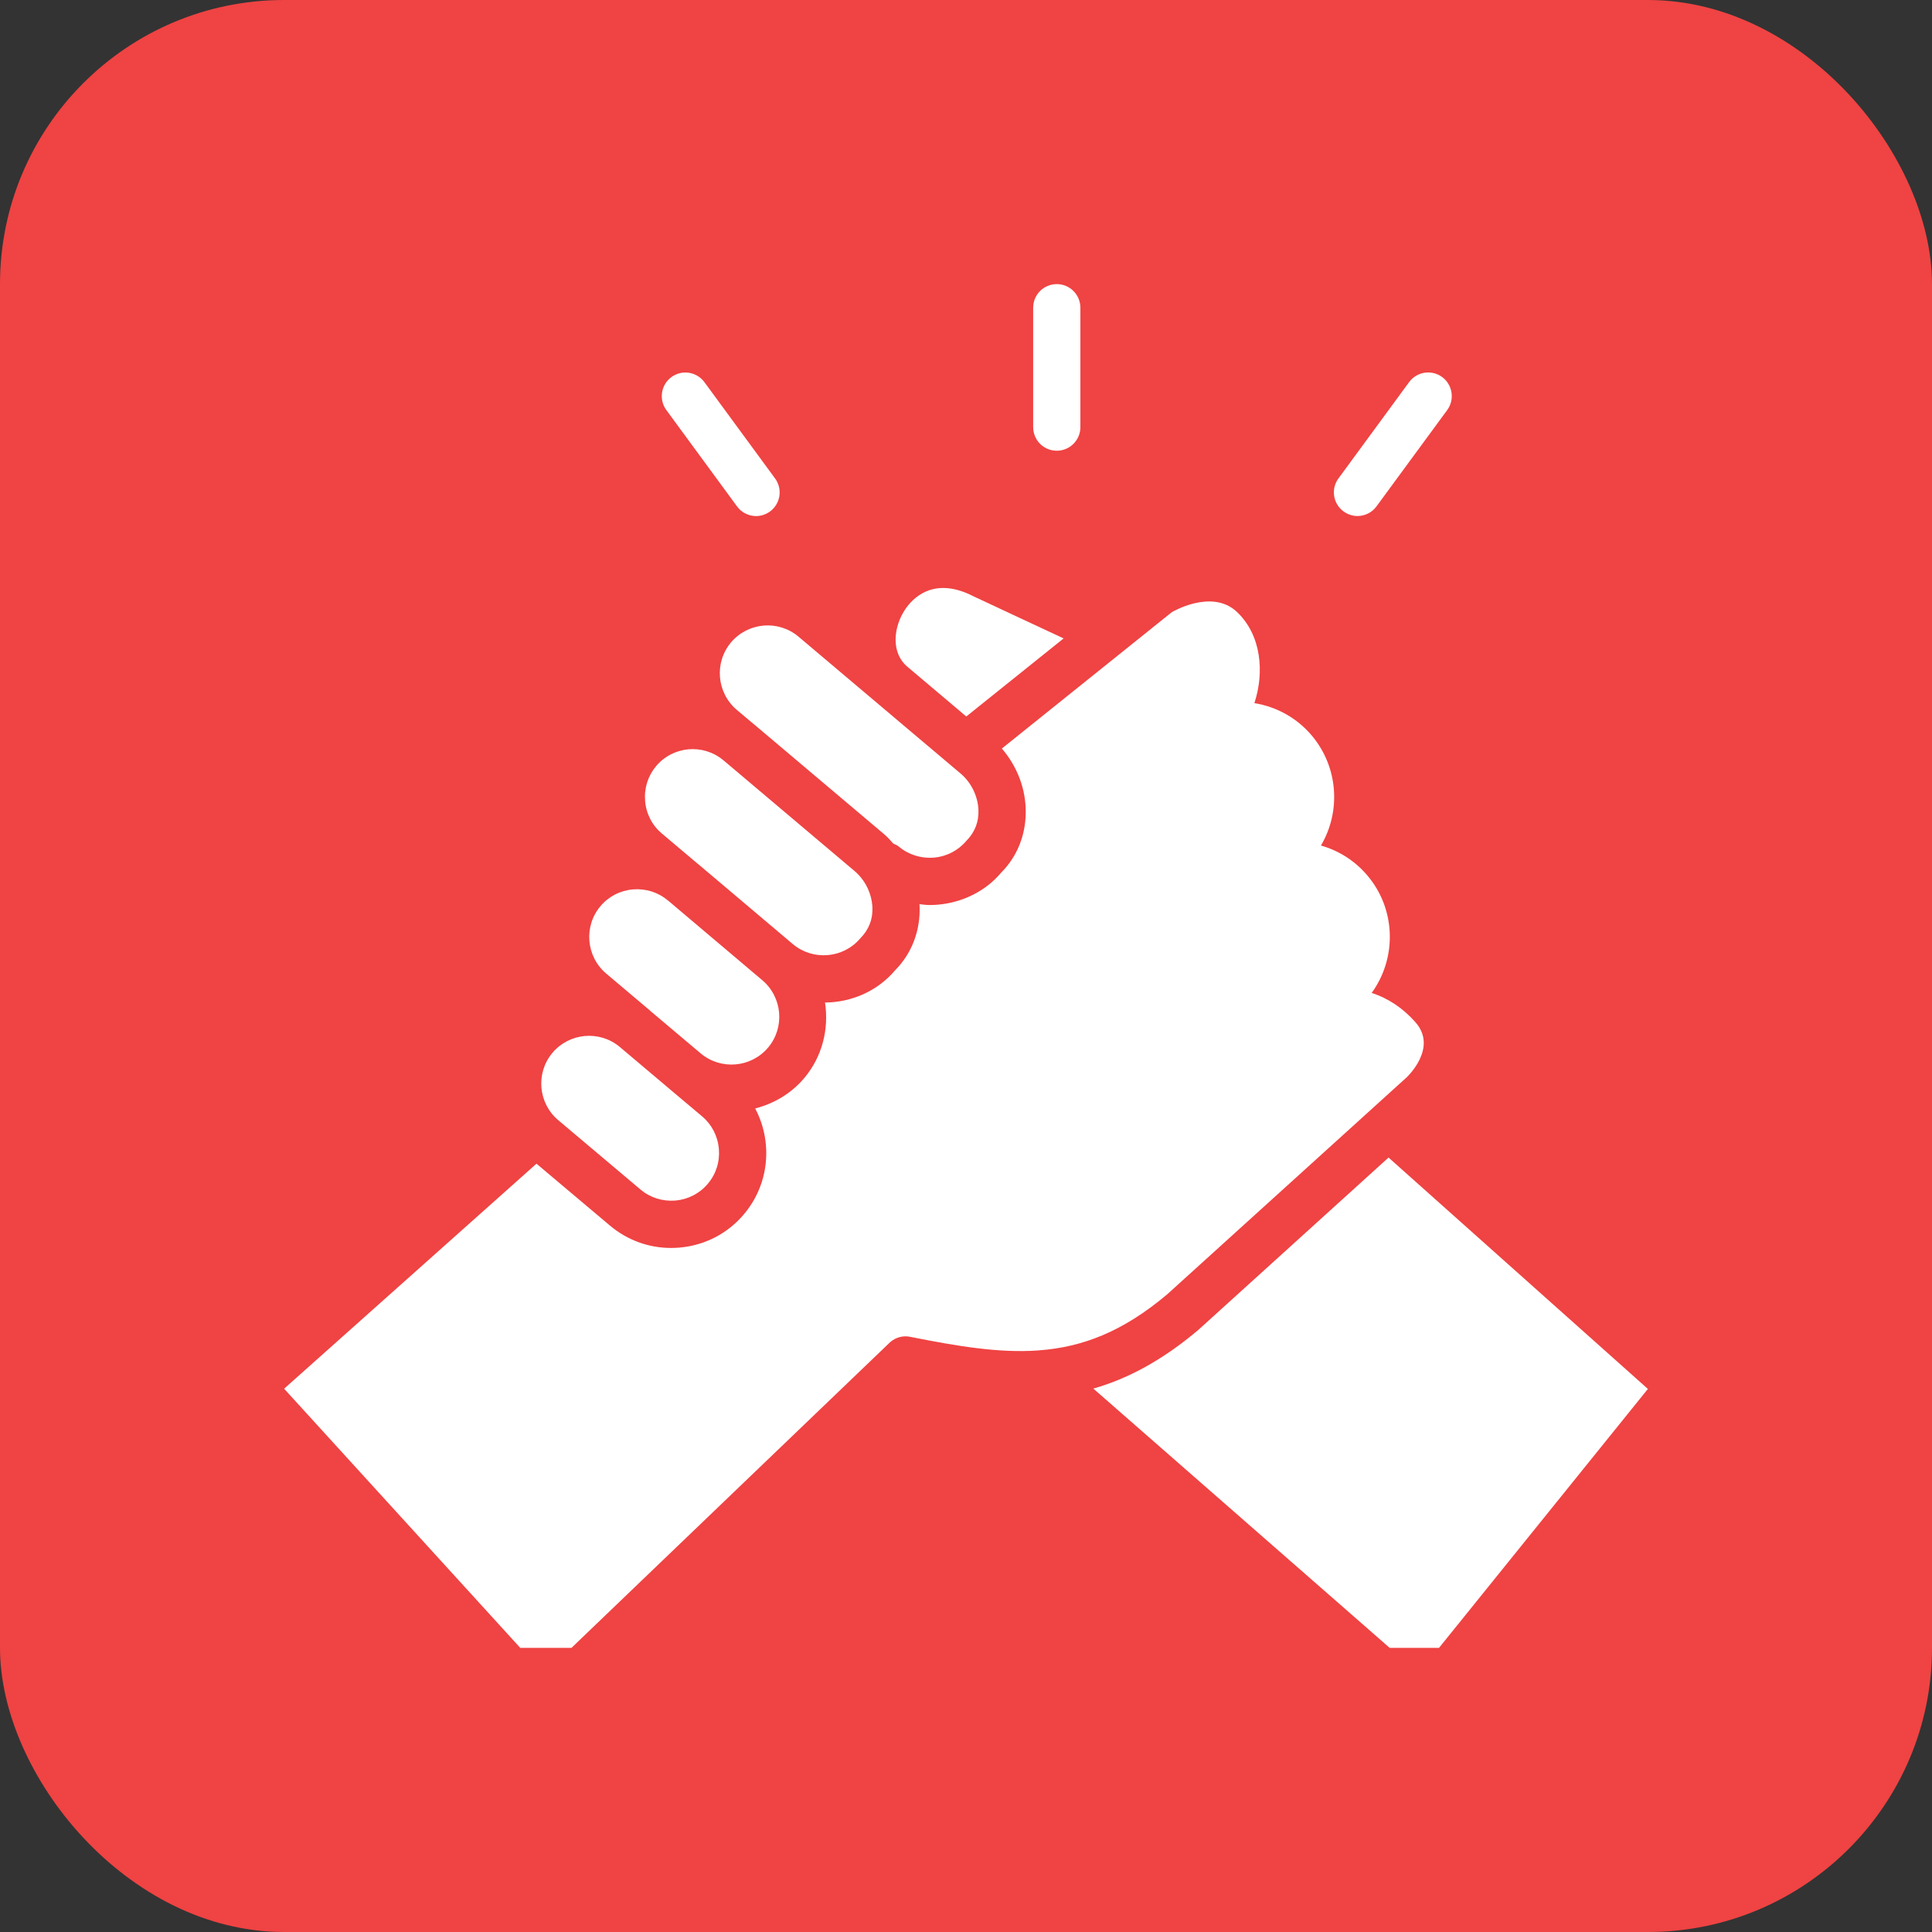<svg width="34" height="34" viewBox="0 0 34 34" fill="none" xmlns="http://www.w3.org/2000/svg">
<rect x="0" y="0" width="34" height="34" fill="#333333" stroke="none"/>
<rect width="34" height="34" rx="5" fill="#F04343"/>
<g clip-path="url(#clip0_1494_8183)">
<path d="M18.598 7.932C18.827 7.932 19.013 7.746 19.013 7.517V5.416C19.013 5.186 18.827 5 18.598 5C18.367 5 18.182 5.186 18.182 5.416V7.517C18.182 7.746 18.367 7.932 18.598 7.932Z" fill="white"/>
<path d="M12.97 8.911C13.051 9.022 13.177 9.082 13.306 9.082C13.391 9.082 13.477 9.055 13.551 9.001C13.736 8.865 13.776 8.605 13.64 8.42L12.397 6.726C12.261 6.541 12.002 6.5 11.816 6.636C11.631 6.772 11.591 7.032 11.727 7.217L12.97 8.911Z" fill="white"/>
<path d="M23.555 8.419C23.419 8.604 23.458 8.864 23.644 9C23.718 9.054 23.804 9.081 23.889 9.081C24.017 9.081 24.144 9.022 24.225 8.91L25.468 7.217C25.604 7.032 25.564 6.771 25.379 6.635C25.193 6.499 24.933 6.54 24.798 6.725" fill="white"/>
<path d="M13.264 12.743C13.266 12.744 13.268 12.746 13.271 12.748L15.574 14.693C15.628 14.739 15.672 14.793 15.72 14.845C15.754 14.861 15.789 14.874 15.819 14.899C15.99 15.043 16.209 15.11 16.433 15.093C16.657 15.074 16.861 14.969 17.005 14.799C17.16 14.642 17.227 14.458 17.219 14.254C17.209 14.01 17.092 13.77 16.905 13.613L15.737 12.627C15.736 12.626 15.735 12.626 15.735 12.625L14.052 11.204C13.698 10.905 13.166 10.95 12.865 11.305C12.566 11.66 12.612 12.192 12.966 12.492L13.264 12.743Z" fill="white"/>
<path d="M17.631 13.173C17.881 13.464 18.034 13.83 18.05 14.218C18.068 14.658 17.914 15.063 17.616 15.36C17.353 15.674 16.949 15.883 16.503 15.921C16.454 15.925 16.405 15.927 16.358 15.927C16.298 15.927 16.239 15.918 16.18 15.912C16.18 15.919 16.183 15.926 16.183 15.933C16.202 16.371 16.049 16.777 15.752 17.076C15.439 17.446 14.983 17.639 14.519 17.643C14.589 18.104 14.475 18.59 14.153 18.973C13.92 19.248 13.615 19.424 13.29 19.507C13.394 19.704 13.46 19.922 13.479 20.151C13.516 20.597 13.378 21.031 13.091 21.37C12.804 21.71 12.401 21.918 11.955 21.956C11.906 21.96 11.857 21.962 11.81 21.962C11.416 21.962 11.039 21.825 10.735 21.569L9.441 20.479L5 24.439L9.576 29.461L15.665 23.62C15.762 23.535 15.894 23.499 16.018 23.526C16.871 23.696 17.589 23.813 18.265 23.766C18.272 23.765 18.277 23.764 18.285 23.764C19.051 23.707 19.761 23.436 20.543 22.776L24.752 18.962C24.752 18.962 25.314 18.446 24.909 17.989C24.693 17.744 24.43 17.567 24.139 17.474C24.581 16.866 24.572 16.01 24.066 15.41C23.849 15.152 23.564 14.97 23.246 14.88C23.599 14.285 23.556 13.505 23.086 12.945C22.826 12.637 22.47 12.438 22.075 12.374C22.251 11.84 22.204 11.182 21.767 10.768C21.325 10.352 20.621 10.774 20.621 10.774L17.631 13.173Z" fill="white"/>
<path d="M21.09 23.403C20.453 23.941 19.847 24.264 19.241 24.437L24.965 29.445L29 24.443L24.436 20.371L21.09 23.403Z" fill="white"/>
<path d="M15.928 10.727C15.726 11.028 15.672 11.483 15.967 11.732C15.968 11.732 15.968 11.733 15.969 11.734L17.005 12.609L18.718 11.235L17.133 10.495C16.427 10.13 16.055 10.535 15.928 10.727Z" fill="white"/>
<path d="M10.668 17.133L11.445 17.789H11.446C11.448 17.791 11.448 17.794 11.45 17.795L12.331 18.538C12.687 18.836 13.218 18.79 13.517 18.436C13.815 18.082 13.77 17.55 13.415 17.25L11.758 15.849C11.757 15.848 11.755 15.848 11.753 15.847L11.751 15.845C11.581 15.701 11.362 15.634 11.139 15.652C10.915 15.671 10.711 15.776 10.567 15.947C10.268 16.301 10.314 16.834 10.668 17.133Z" fill="white"/>
<path d="M11.547 13.482C11.403 13.653 11.334 13.871 11.353 14.097C11.372 14.322 11.477 14.525 11.647 14.668L12.281 15.203C12.283 15.205 12.284 15.205 12.286 15.206L13.952 16.614C14.306 16.912 14.84 16.868 15.14 16.513C15.294 16.357 15.362 16.172 15.353 15.968C15.342 15.724 15.225 15.485 15.038 15.328L12.735 13.383L12.731 13.38C12.375 13.082 11.846 13.128 11.547 13.482Z" fill="white"/>
<path d="M9.824 19.713L11.271 20.933C11.442 21.077 11.657 21.145 11.885 21.128C12.109 21.108 12.312 21.004 12.455 20.834C12.601 20.662 12.67 20.445 12.651 20.22C12.632 19.994 12.527 19.791 12.357 19.647L11.797 19.176C11.796 19.175 11.795 19.175 11.794 19.174C11.794 19.173 11.794 19.173 11.794 19.173L10.898 18.417C10.544 18.129 10.02 18.176 9.723 18.527C9.424 18.881 9.469 19.413 9.824 19.713Z" fill="white"/>
</g>
<defs>
<clipPath id="clip0_1494_8183">
<rect width="24" height="24" fill="white" transform="translate(5 5)"/>
</clipPath>
</defs>
</svg>
